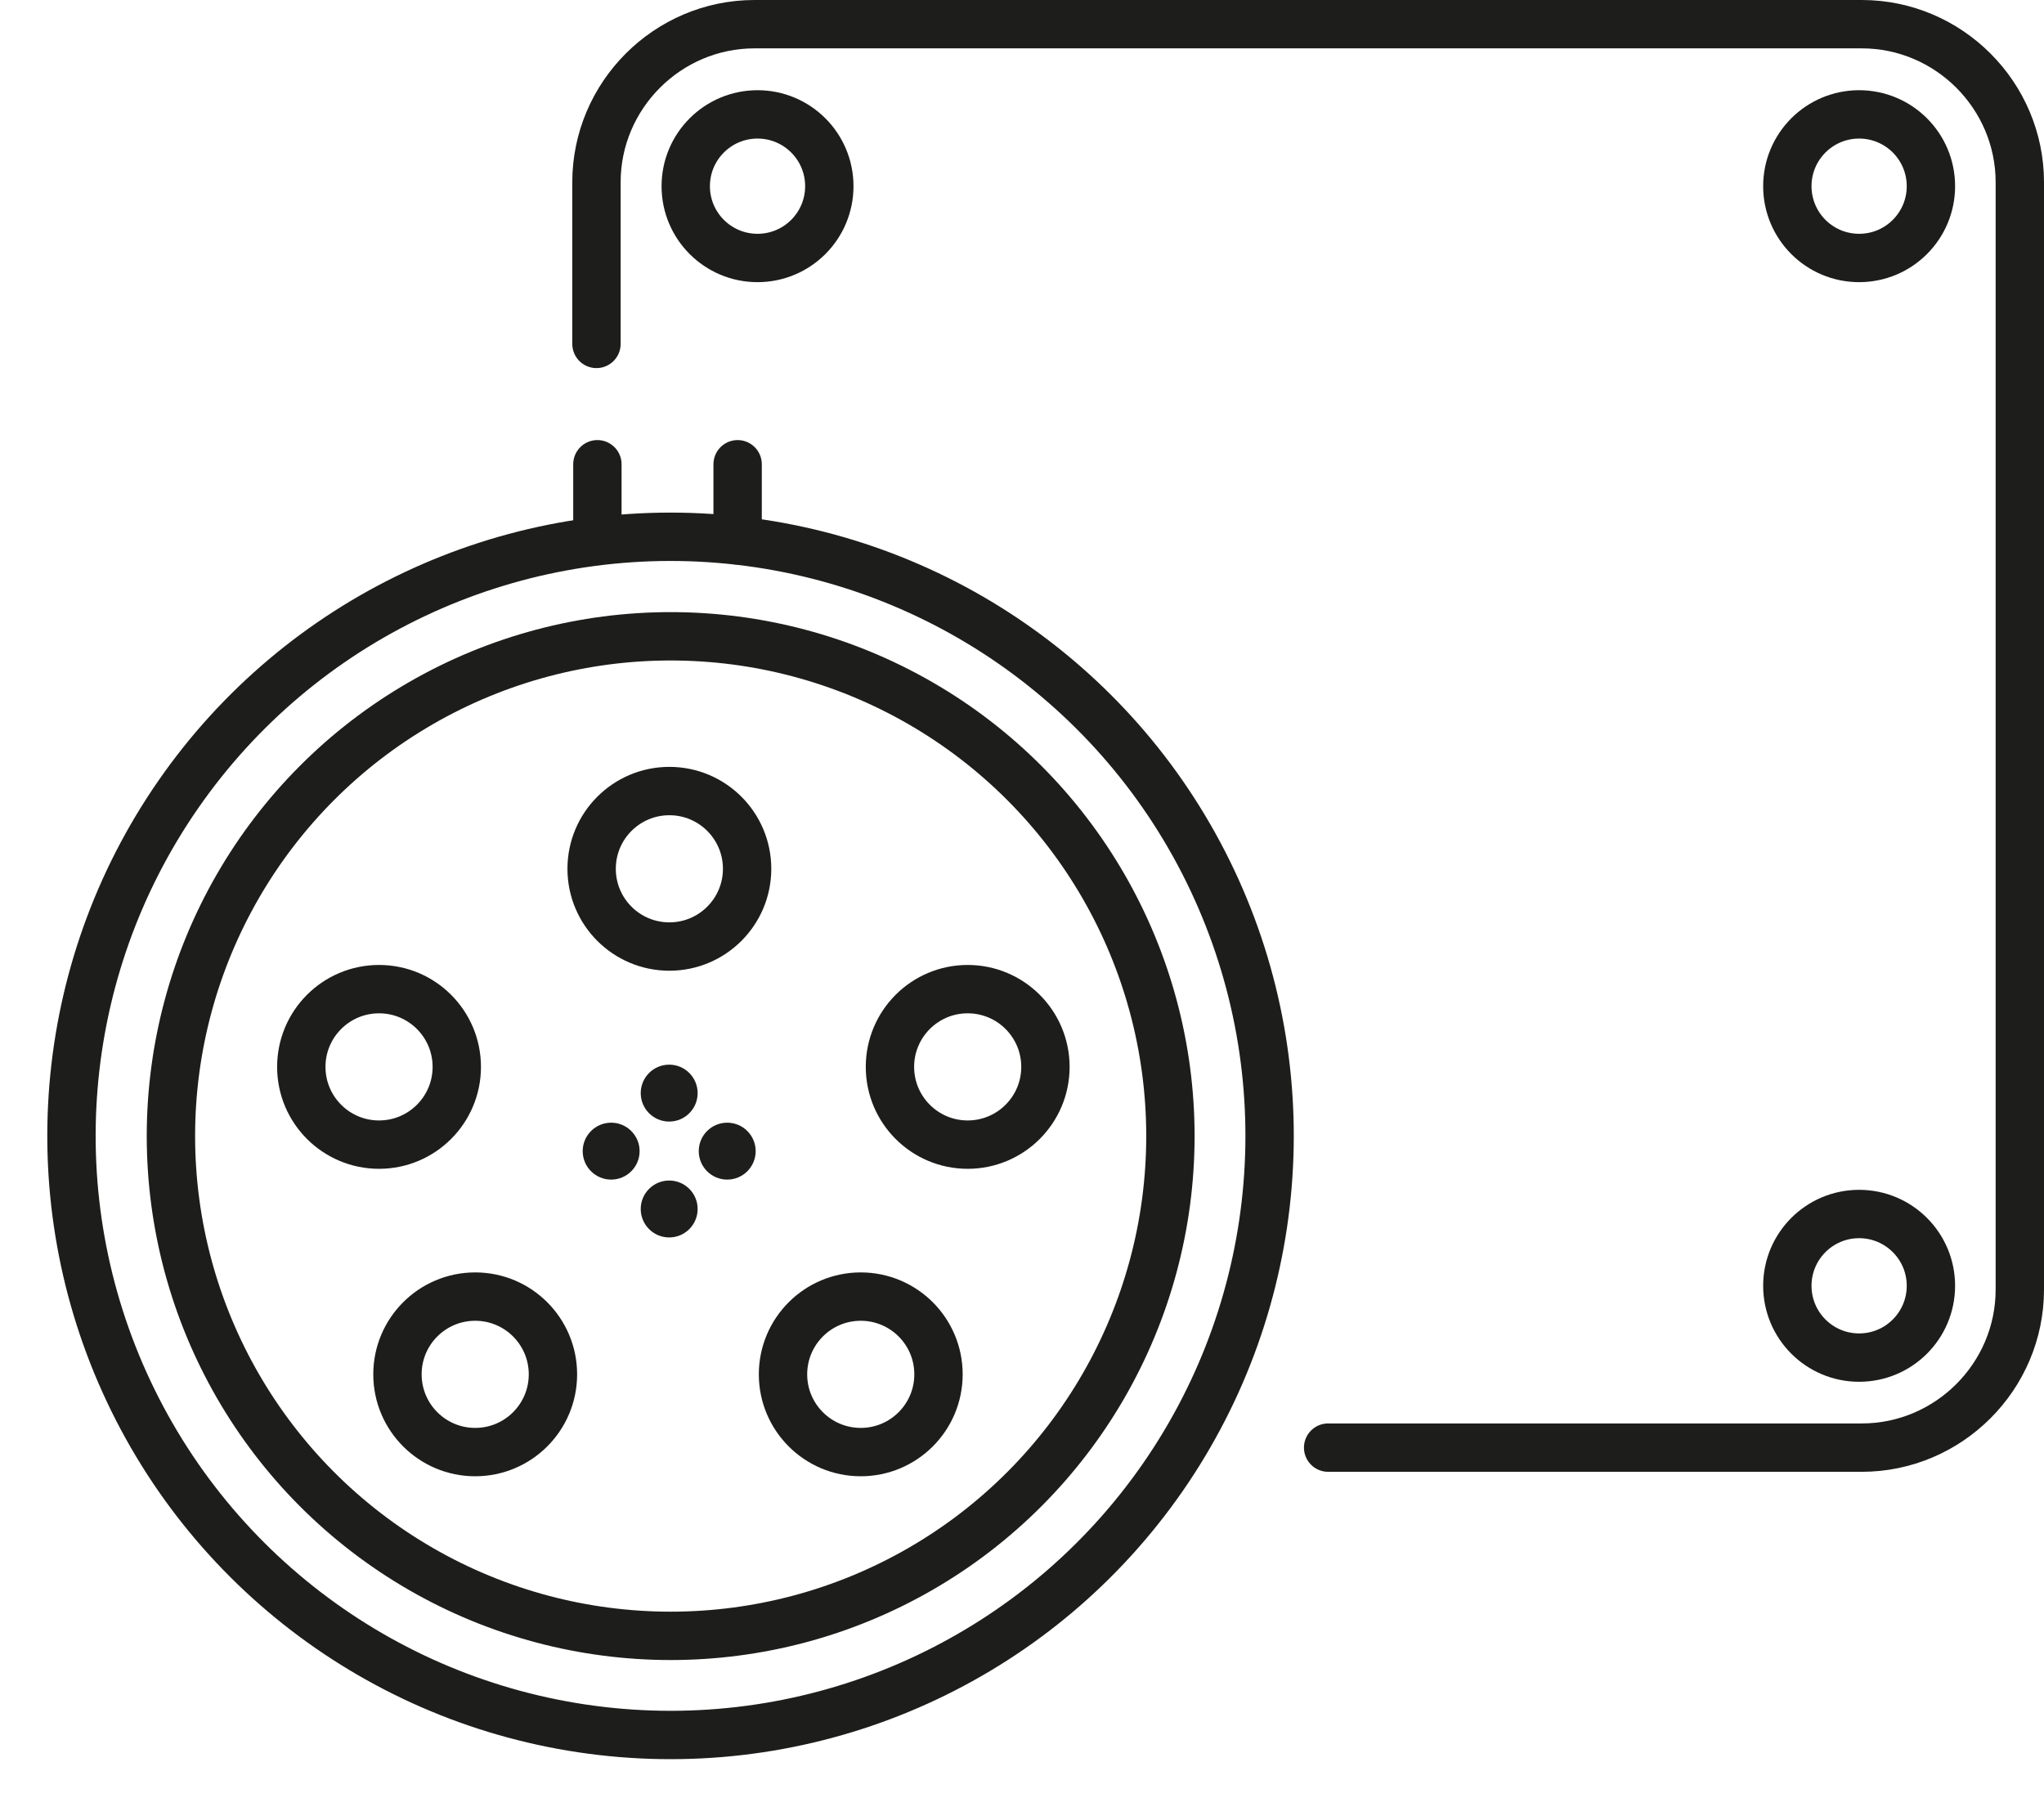 <svg xmlns="http://www.w3.org/2000/svg" id="illustratie" viewBox="86.11 97.83 109.9 97.13">
  <defs>
    <style>
      .cls-1 {
        fill: #1e1e1c;
      }

      .cls-2 {
        stroke-linecap: round;
        stroke-linejoin: round;
      }

      .cls-2, .cls-3 {
        fill: none;
        stroke: #1d1d1b;
        stroke-width: 2.6px;
      }

      .cls-3 {
        stroke-miterlimit: 10;
      }
    </style>
  </defs>
  <g>
    <circle class="cls-3" cx="186.07" cy="107.84" r="3.86"/>
    <circle class="cls-3" cx="126.84" cy="107.84" r="3.86"/>
    <circle class="cls-3" cx="186.07" cy="166.96" r="3.86"/>
  </g>
  <g>
    <g>
      <circle class="cls-2" cx="122.1" cy="144.54" r="4.18"/>
      <circle class="cls-2" cx="132.39" cy="171.72" r="4.18"/>
      <circle class="cls-2" cx="111.66" cy="171.72" r="4.18"/>
      <circle class="cls-2" cx="138.14" cy="155.19" r="4.18"/>
      <circle class="cls-2" cx="106.49" cy="155.19" r="4.18"/>
      <g>
        <line class="cls-2" x1="125.77" y1="126.88" x2="125.77" y2="122.79"/>
        <line class="cls-2" x1="118.23" y1="126.88" x2="118.23" y2="122.79"/>
      </g>
      <circle class="cls-2" cx="122.17" cy="158.91" r="32.21" transform="translate(-46.28 267.55) rotate(-85.27)"/>
      <circle class="cls-2" cx="122.17" cy="158.91" r="26.87"/>
    </g>
    <g>
      <circle class="cls-1" cx="122.09" cy="156.6" r="1.53"/>
      <circle class="cls-1" cx="122.09" cy="162.83" r="1.53"/>
    </g>
    <g>
      <circle class="cls-1" cx="118.97" cy="159.72" r="1.53"/>
      <circle class="cls-1" cx="125.21" cy="159.72" r="1.53"/>
    </g>
  </g>
  <path class="cls-2" d="m118.18,116.32v-8.69c0-4.68,3.83-8.5,8.5-8.5h59.53c4.68,0,8.5,3.83,8.5,8.5v59.53c0,4.68-3.83,8.5-8.5,8.5h-28.69"/>
</svg>